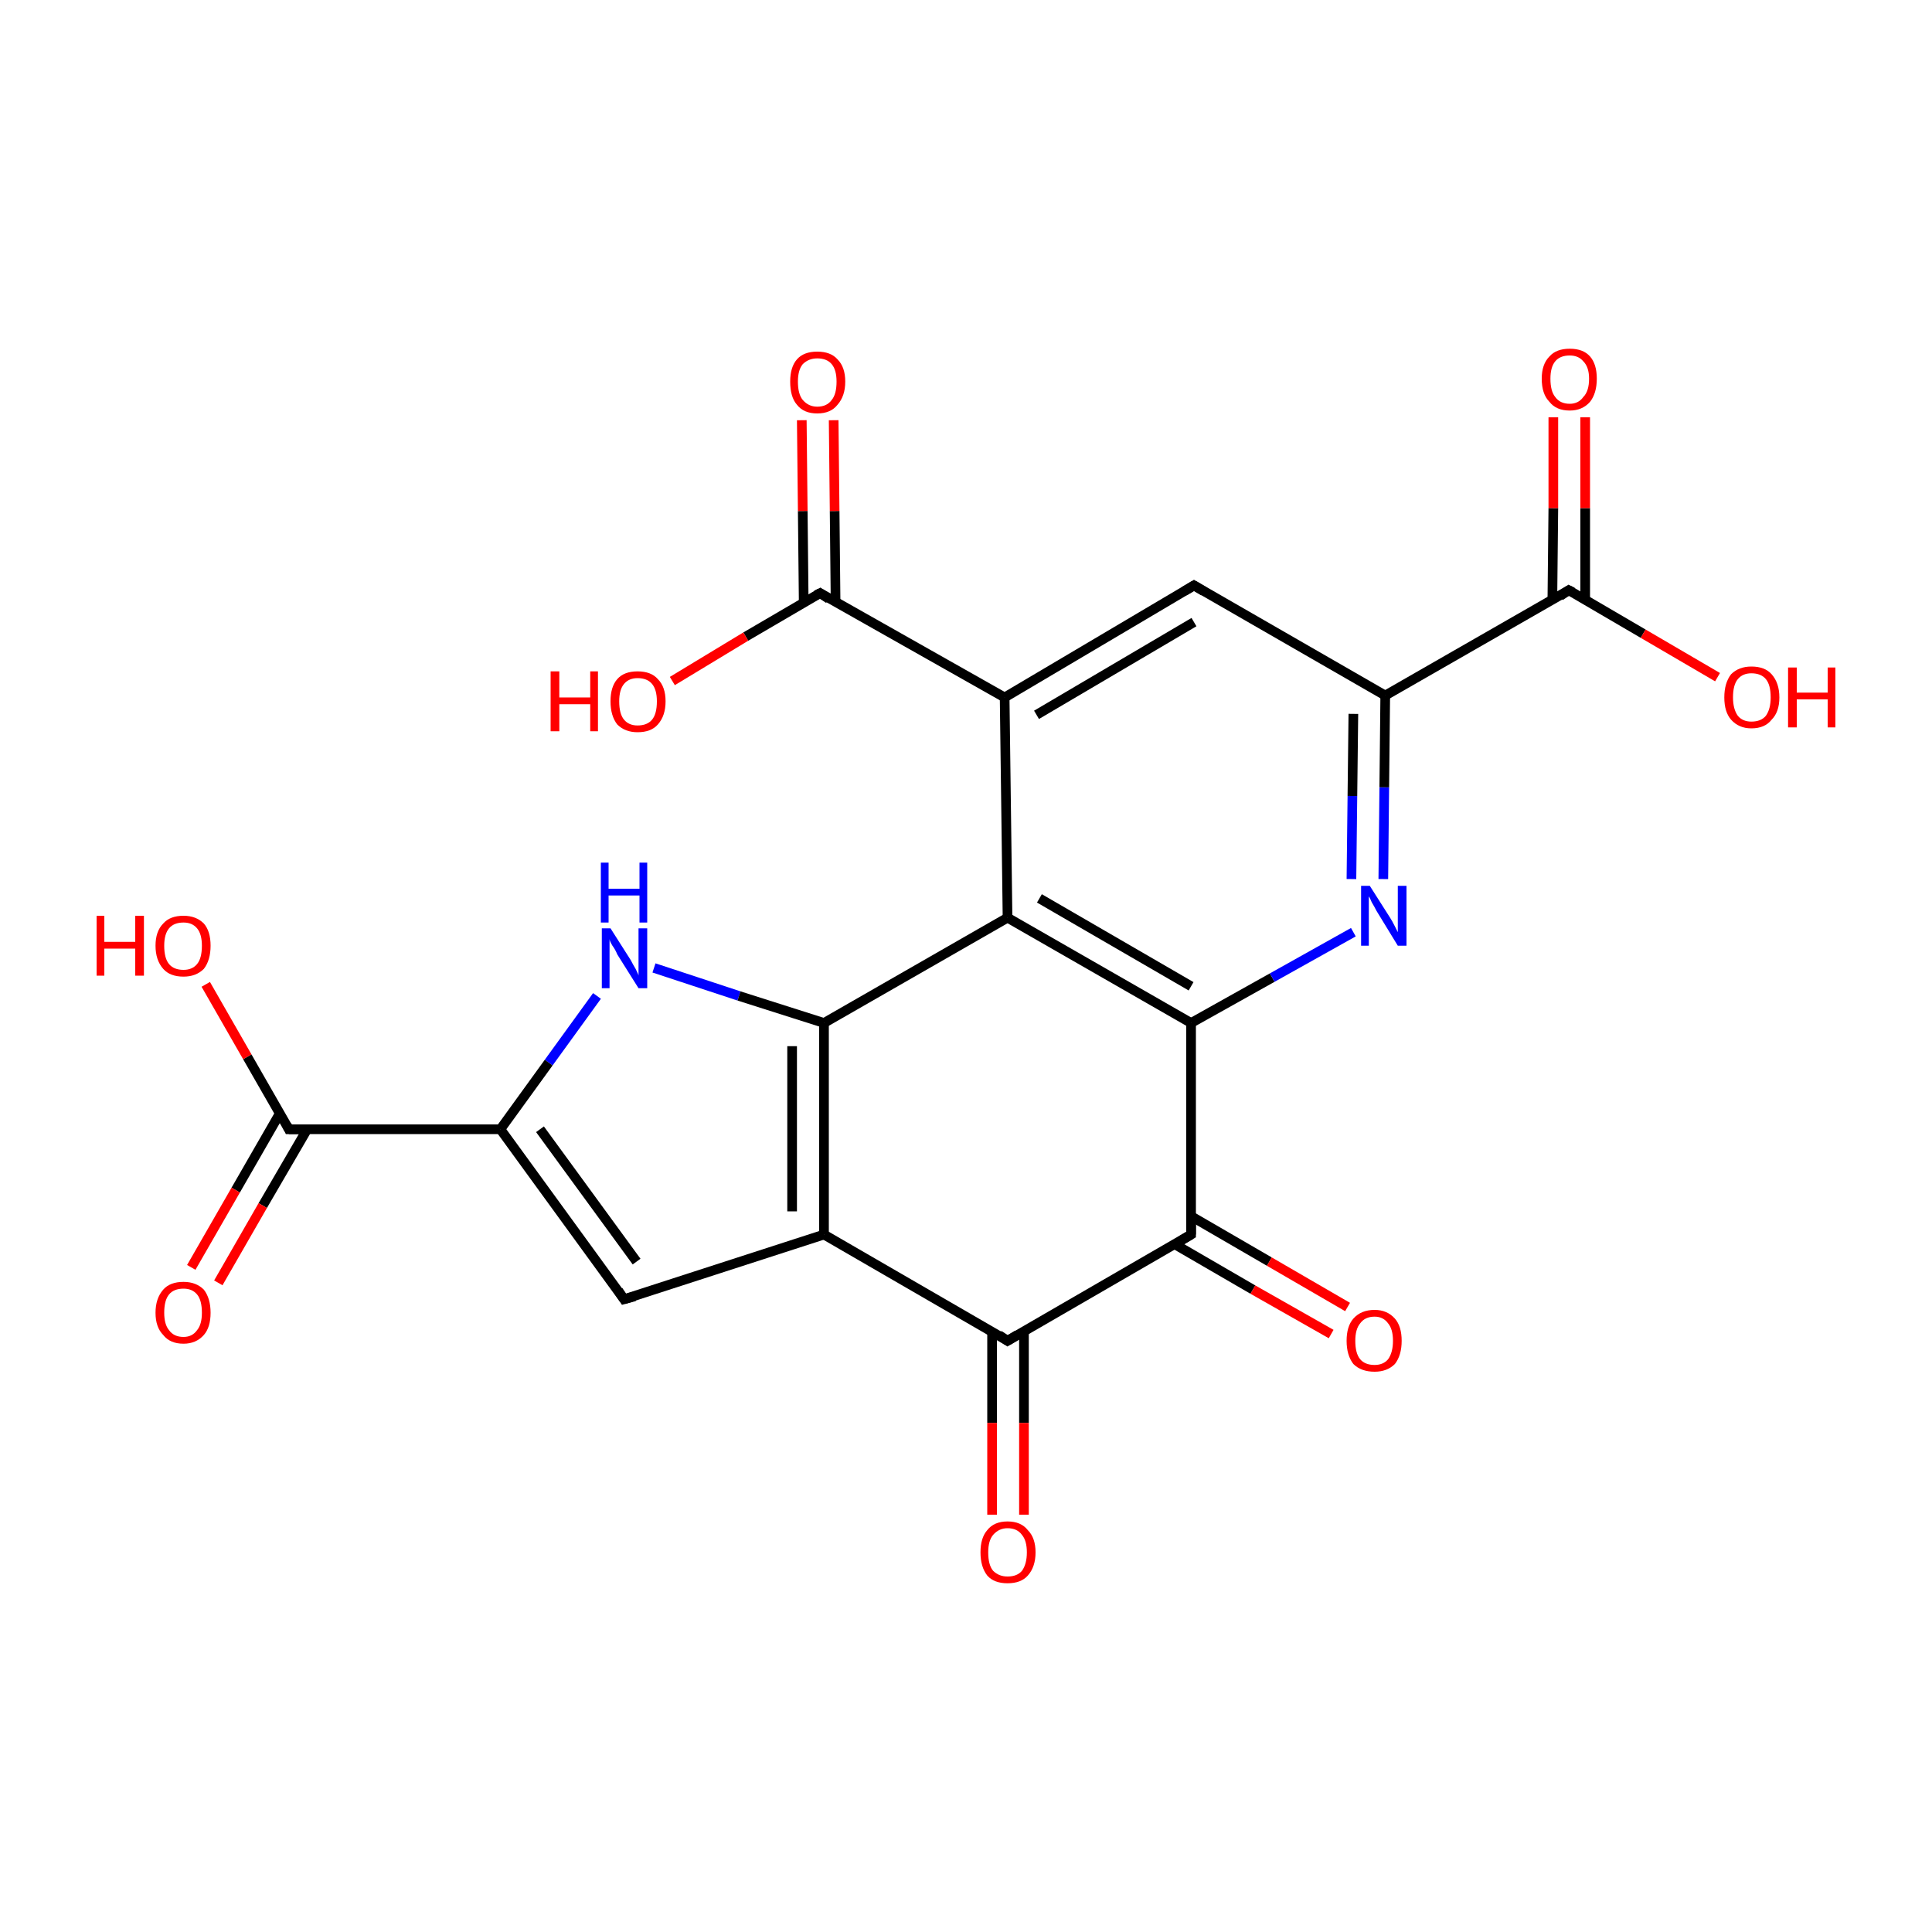 <?xml version='1.0' encoding='iso-8859-1'?>
<svg version='1.1' baseProfile='full'
              xmlns='http://www.w3.org/2000/svg'
                      xmlns:rdkit='http://www.rdkit.org/xml'
                      xmlns:xlink='http://www.w3.org/1999/xlink'
                  xml:space='preserve'
width='200px' height='200px' viewBox='0 0 200 200'>
<!-- END OF HEADER -->
<rect style='opacity:1.0;fill:#FFFFFF;stroke:none' width='200.0' height='200.0' x='0.0' y='0.0'> </rect>
<path class='bond-0 atom-0 atom-1' d='M 61.8,103.1 L 56.8,110.0' style='fill:none;fill-rule:evenodd;stroke:#0000FF;stroke-width:1.0px;stroke-linecap:butt;stroke-linejoin:miter;stroke-opacity:1' />
<path class='bond-0 atom-0 atom-1' d='M 56.8,110.0 L 51.8,116.9' style='fill:none;fill-rule:evenodd;stroke:#000000;stroke-width:1.0px;stroke-linecap:butt;stroke-linejoin:miter;stroke-opacity:1' />
<path class='bond-1 atom-0 atom-7' d='M 67.7,100.2 L 76.5,103.1' style='fill:none;fill-rule:evenodd;stroke:#0000FF;stroke-width:1.0px;stroke-linecap:butt;stroke-linejoin:miter;stroke-opacity:1' />
<path class='bond-1 atom-0 atom-7' d='M 76.5,103.1 L 85.3,105.9' style='fill:none;fill-rule:evenodd;stroke:#000000;stroke-width:1.0px;stroke-linecap:butt;stroke-linejoin:miter;stroke-opacity:1' />
<path class='bond-2 atom-1 atom-2' d='M 51.8,116.9 L 29.9,116.9' style='fill:none;fill-rule:evenodd;stroke:#000000;stroke-width:1.0px;stroke-linecap:butt;stroke-linejoin:miter;stroke-opacity:1' />
<path class='bond-3 atom-1 atom-5' d='M 51.8,116.9 L 64.6,134.5' style='fill:none;fill-rule:evenodd;stroke:#000000;stroke-width:1.0px;stroke-linecap:butt;stroke-linejoin:miter;stroke-opacity:1' />
<path class='bond-3 atom-1 atom-5' d='M 55.9,116.9 L 65.9,130.6' style='fill:none;fill-rule:evenodd;stroke:#000000;stroke-width:1.0px;stroke-linecap:butt;stroke-linejoin:miter;stroke-opacity:1' />
<path class='bond-4 atom-2 atom-3' d='M 29.0,115.2 L 24.4,123.2' style='fill:none;fill-rule:evenodd;stroke:#000000;stroke-width:1.0px;stroke-linecap:butt;stroke-linejoin:miter;stroke-opacity:1' />
<path class='bond-4 atom-2 atom-3' d='M 24.4,123.2 L 19.8,131.2' style='fill:none;fill-rule:evenodd;stroke:#FF0000;stroke-width:1.0px;stroke-linecap:butt;stroke-linejoin:miter;stroke-opacity:1' />
<path class='bond-4 atom-2 atom-3' d='M 31.8,116.9 L 27.2,124.8' style='fill:none;fill-rule:evenodd;stroke:#000000;stroke-width:1.0px;stroke-linecap:butt;stroke-linejoin:miter;stroke-opacity:1' />
<path class='bond-4 atom-2 atom-3' d='M 27.2,124.8 L 22.6,132.8' style='fill:none;fill-rule:evenodd;stroke:#FF0000;stroke-width:1.0px;stroke-linecap:butt;stroke-linejoin:miter;stroke-opacity:1' />
<path class='bond-5 atom-2 atom-4' d='M 29.9,116.9 L 25.6,109.4' style='fill:none;fill-rule:evenodd;stroke:#000000;stroke-width:1.0px;stroke-linecap:butt;stroke-linejoin:miter;stroke-opacity:1' />
<path class='bond-5 atom-2 atom-4' d='M 25.6,109.4 L 21.3,101.9' style='fill:none;fill-rule:evenodd;stroke:#FF0000;stroke-width:1.0px;stroke-linecap:butt;stroke-linejoin:miter;stroke-opacity:1' />
<path class='bond-6 atom-5 atom-6' d='M 64.6,134.5 L 85.3,127.8' style='fill:none;fill-rule:evenodd;stroke:#000000;stroke-width:1.0px;stroke-linecap:butt;stroke-linejoin:miter;stroke-opacity:1' />
<path class='bond-7 atom-6 atom-7' d='M 85.3,127.8 L 85.3,105.9' style='fill:none;fill-rule:evenodd;stroke:#000000;stroke-width:1.0px;stroke-linecap:butt;stroke-linejoin:miter;stroke-opacity:1' />
<path class='bond-7 atom-6 atom-7' d='M 82.0,125.4 L 82.0,108.3' style='fill:none;fill-rule:evenodd;stroke:#000000;stroke-width:1.0px;stroke-linecap:butt;stroke-linejoin:miter;stroke-opacity:1' />
<path class='bond-8 atom-6 atom-8' d='M 85.3,127.8 L 104.3,138.8' style='fill:none;fill-rule:evenodd;stroke:#000000;stroke-width:1.0px;stroke-linecap:butt;stroke-linejoin:miter;stroke-opacity:1' />
<path class='bond-9 atom-7 atom-23' d='M 85.3,105.9 L 104.3,95.0' style='fill:none;fill-rule:evenodd;stroke:#000000;stroke-width:1.0px;stroke-linecap:butt;stroke-linejoin:miter;stroke-opacity:1' />
<path class='bond-10 atom-8 atom-9' d='M 102.7,137.8 L 102.7,147.3' style='fill:none;fill-rule:evenodd;stroke:#000000;stroke-width:1.0px;stroke-linecap:butt;stroke-linejoin:miter;stroke-opacity:1' />
<path class='bond-10 atom-8 atom-9' d='M 102.7,147.3 L 102.7,156.8' style='fill:none;fill-rule:evenodd;stroke:#FF0000;stroke-width:1.0px;stroke-linecap:butt;stroke-linejoin:miter;stroke-opacity:1' />
<path class='bond-10 atom-8 atom-9' d='M 106.0,137.8 L 106.0,147.3' style='fill:none;fill-rule:evenodd;stroke:#000000;stroke-width:1.0px;stroke-linecap:butt;stroke-linejoin:miter;stroke-opacity:1' />
<path class='bond-10 atom-8 atom-9' d='M 106.0,147.3 L 106.0,156.8' style='fill:none;fill-rule:evenodd;stroke:#FF0000;stroke-width:1.0px;stroke-linecap:butt;stroke-linejoin:miter;stroke-opacity:1' />
<path class='bond-11 atom-8 atom-10' d='M 104.3,138.8 L 123.3,127.8' style='fill:none;fill-rule:evenodd;stroke:#000000;stroke-width:1.0px;stroke-linecap:butt;stroke-linejoin:miter;stroke-opacity:1' />
<path class='bond-12 atom-10 atom-11' d='M 121.6,128.8 L 129.7,133.5' style='fill:none;fill-rule:evenodd;stroke:#000000;stroke-width:1.0px;stroke-linecap:butt;stroke-linejoin:miter;stroke-opacity:1' />
<path class='bond-12 atom-10 atom-11' d='M 129.7,133.5 L 137.8,138.1' style='fill:none;fill-rule:evenodd;stroke:#FF0000;stroke-width:1.0px;stroke-linecap:butt;stroke-linejoin:miter;stroke-opacity:1' />
<path class='bond-12 atom-10 atom-11' d='M 123.3,125.9 L 131.4,130.6' style='fill:none;fill-rule:evenodd;stroke:#000000;stroke-width:1.0px;stroke-linecap:butt;stroke-linejoin:miter;stroke-opacity:1' />
<path class='bond-12 atom-10 atom-11' d='M 131.4,130.6 L 139.5,135.3' style='fill:none;fill-rule:evenodd;stroke:#FF0000;stroke-width:1.0px;stroke-linecap:butt;stroke-linejoin:miter;stroke-opacity:1' />
<path class='bond-13 atom-10 atom-12' d='M 123.3,127.8 L 123.3,105.9' style='fill:none;fill-rule:evenodd;stroke:#000000;stroke-width:1.0px;stroke-linecap:butt;stroke-linejoin:miter;stroke-opacity:1' />
<path class='bond-14 atom-12 atom-13' d='M 123.3,105.9 L 131.7,101.2' style='fill:none;fill-rule:evenodd;stroke:#000000;stroke-width:1.0px;stroke-linecap:butt;stroke-linejoin:miter;stroke-opacity:1' />
<path class='bond-14 atom-12 atom-13' d='M 131.7,101.2 L 140.1,96.5' style='fill:none;fill-rule:evenodd;stroke:#0000FF;stroke-width:1.0px;stroke-linecap:butt;stroke-linejoin:miter;stroke-opacity:1' />
<path class='bond-15 atom-12 atom-23' d='M 123.3,105.9 L 104.3,95.0' style='fill:none;fill-rule:evenodd;stroke:#000000;stroke-width:1.0px;stroke-linecap:butt;stroke-linejoin:miter;stroke-opacity:1' />
<path class='bond-15 atom-12 atom-23' d='M 123.3,102.1 L 107.6,93.0' style='fill:none;fill-rule:evenodd;stroke:#000000;stroke-width:1.0px;stroke-linecap:butt;stroke-linejoin:miter;stroke-opacity:1' />
<path class='bond-16 atom-13 atom-14' d='M 143.2,91.0 L 143.3,81.5' style='fill:none;fill-rule:evenodd;stroke:#0000FF;stroke-width:1.0px;stroke-linecap:butt;stroke-linejoin:miter;stroke-opacity:1' />
<path class='bond-16 atom-13 atom-14' d='M 143.3,81.5 L 143.4,72.0' style='fill:none;fill-rule:evenodd;stroke:#000000;stroke-width:1.0px;stroke-linecap:butt;stroke-linejoin:miter;stroke-opacity:1' />
<path class='bond-16 atom-13 atom-14' d='M 139.9,91.0 L 140.0,82.4' style='fill:none;fill-rule:evenodd;stroke:#0000FF;stroke-width:1.0px;stroke-linecap:butt;stroke-linejoin:miter;stroke-opacity:1' />
<path class='bond-16 atom-13 atom-14' d='M 140.0,82.4 L 140.1,73.9' style='fill:none;fill-rule:evenodd;stroke:#000000;stroke-width:1.0px;stroke-linecap:butt;stroke-linejoin:miter;stroke-opacity:1' />
<path class='bond-17 atom-14 atom-15' d='M 143.4,72.0 L 162.4,61.1' style='fill:none;fill-rule:evenodd;stroke:#000000;stroke-width:1.0px;stroke-linecap:butt;stroke-linejoin:miter;stroke-opacity:1' />
<path class='bond-18 atom-14 atom-18' d='M 143.4,72.0 L 123.6,60.6' style='fill:none;fill-rule:evenodd;stroke:#000000;stroke-width:1.0px;stroke-linecap:butt;stroke-linejoin:miter;stroke-opacity:1' />
<path class='bond-19 atom-15 atom-16' d='M 164.1,62.1 L 164.1,52.6' style='fill:none;fill-rule:evenodd;stroke:#000000;stroke-width:1.0px;stroke-linecap:butt;stroke-linejoin:miter;stroke-opacity:1' />
<path class='bond-19 atom-15 atom-16' d='M 164.1,52.6 L 164.1,43.2' style='fill:none;fill-rule:evenodd;stroke:#FF0000;stroke-width:1.0px;stroke-linecap:butt;stroke-linejoin:miter;stroke-opacity:1' />
<path class='bond-19 atom-15 atom-16' d='M 160.7,62.1 L 160.8,52.6' style='fill:none;fill-rule:evenodd;stroke:#000000;stroke-width:1.0px;stroke-linecap:butt;stroke-linejoin:miter;stroke-opacity:1' />
<path class='bond-19 atom-15 atom-16' d='M 160.8,52.6 L 160.8,43.2' style='fill:none;fill-rule:evenodd;stroke:#FF0000;stroke-width:1.0px;stroke-linecap:butt;stroke-linejoin:miter;stroke-opacity:1' />
<path class='bond-20 atom-15 atom-17' d='M 162.4,61.1 L 170.1,65.6' style='fill:none;fill-rule:evenodd;stroke:#000000;stroke-width:1.0px;stroke-linecap:butt;stroke-linejoin:miter;stroke-opacity:1' />
<path class='bond-20 atom-15 atom-17' d='M 170.1,65.6 L 177.8,70.1' style='fill:none;fill-rule:evenodd;stroke:#FF0000;stroke-width:1.0px;stroke-linecap:butt;stroke-linejoin:miter;stroke-opacity:1' />
<path class='bond-21 atom-18 atom-19' d='M 123.6,60.6 L 104.0,72.2' style='fill:none;fill-rule:evenodd;stroke:#000000;stroke-width:1.0px;stroke-linecap:butt;stroke-linejoin:miter;stroke-opacity:1' />
<path class='bond-21 atom-18 atom-19' d='M 123.6,64.4 L 107.3,74.0' style='fill:none;fill-rule:evenodd;stroke:#000000;stroke-width:1.0px;stroke-linecap:butt;stroke-linejoin:miter;stroke-opacity:1' />
<path class='bond-22 atom-19 atom-20' d='M 104.0,72.2 L 84.9,61.4' style='fill:none;fill-rule:evenodd;stroke:#000000;stroke-width:1.0px;stroke-linecap:butt;stroke-linejoin:miter;stroke-opacity:1' />
<path class='bond-23 atom-19 atom-23' d='M 104.0,72.2 L 104.3,95.0' style='fill:none;fill-rule:evenodd;stroke:#000000;stroke-width:1.0px;stroke-linecap:butt;stroke-linejoin:miter;stroke-opacity:1' />
<path class='bond-24 atom-20 atom-21' d='M 86.5,62.4 L 86.4,52.9' style='fill:none;fill-rule:evenodd;stroke:#000000;stroke-width:1.0px;stroke-linecap:butt;stroke-linejoin:miter;stroke-opacity:1' />
<path class='bond-24 atom-20 atom-21' d='M 86.4,52.9 L 86.3,43.5' style='fill:none;fill-rule:evenodd;stroke:#FF0000;stroke-width:1.0px;stroke-linecap:butt;stroke-linejoin:miter;stroke-opacity:1' />
<path class='bond-24 atom-20 atom-21' d='M 83.2,62.4 L 83.1,52.9' style='fill:none;fill-rule:evenodd;stroke:#000000;stroke-width:1.0px;stroke-linecap:butt;stroke-linejoin:miter;stroke-opacity:1' />
<path class='bond-24 atom-20 atom-21' d='M 83.1,52.9 L 83.0,43.5' style='fill:none;fill-rule:evenodd;stroke:#FF0000;stroke-width:1.0px;stroke-linecap:butt;stroke-linejoin:miter;stroke-opacity:1' />
<path class='bond-25 atom-20 atom-22' d='M 84.9,61.4 L 77.2,65.9' style='fill:none;fill-rule:evenodd;stroke:#000000;stroke-width:1.0px;stroke-linecap:butt;stroke-linejoin:miter;stroke-opacity:1' />
<path class='bond-25 atom-20 atom-22' d='M 77.2,65.9 L 69.6,70.5' style='fill:none;fill-rule:evenodd;stroke:#FF0000;stroke-width:1.0px;stroke-linecap:butt;stroke-linejoin:miter;stroke-opacity:1' />
<path d='M 31.0,116.9 L 29.9,116.9 L 29.7,116.5' style='fill:none;stroke:#000000;stroke-width:1.0px;stroke-linecap:butt;stroke-linejoin:miter;stroke-opacity:1;' />
<path d='M 64.0,133.6 L 64.6,134.5 L 65.7,134.2' style='fill:none;stroke:#000000;stroke-width:1.0px;stroke-linecap:butt;stroke-linejoin:miter;stroke-opacity:1;' />
<path d='M 103.4,138.2 L 104.3,138.8 L 105.3,138.2' style='fill:none;stroke:#000000;stroke-width:1.0px;stroke-linecap:butt;stroke-linejoin:miter;stroke-opacity:1;' />
<path d='M 122.3,128.4 L 123.3,127.8 L 123.3,126.7' style='fill:none;stroke:#000000;stroke-width:1.0px;stroke-linecap:butt;stroke-linejoin:miter;stroke-opacity:1;' />
<path d='M 161.5,61.7 L 162.4,61.1 L 162.8,61.3' style='fill:none;stroke:#000000;stroke-width:1.0px;stroke-linecap:butt;stroke-linejoin:miter;stroke-opacity:1;' />
<path d='M 124.6,61.2 L 123.6,60.6 L 122.6,61.2' style='fill:none;stroke:#000000;stroke-width:1.0px;stroke-linecap:butt;stroke-linejoin:miter;stroke-opacity:1;' />
<path d='M 85.8,62.0 L 84.9,61.4 L 84.5,61.6' style='fill:none;stroke:#000000;stroke-width:1.0px;stroke-linecap:butt;stroke-linejoin:miter;stroke-opacity:1;' />
<path class='atom-0' d='M 63.2 96.1
L 65.3 99.4
Q 65.5 99.8, 65.8 100.3
Q 66.1 100.9, 66.1 101.0
L 66.1 96.1
L 67.0 96.1
L 67.0 102.3
L 66.1 102.3
L 63.9 98.8
Q 63.7 98.3, 63.4 97.9
Q 63.1 97.4, 63.1 97.2
L 63.1 102.3
L 62.3 102.3
L 62.3 96.1
L 63.2 96.1
' fill='#0000FF'/>
<path class='atom-0' d='M 62.2 89.3
L 63.0 89.3
L 63.0 92.0
L 66.2 92.0
L 66.2 89.3
L 67.0 89.3
L 67.0 95.5
L 66.2 95.5
L 66.2 92.7
L 63.0 92.7
L 63.0 95.5
L 62.2 95.5
L 62.2 89.3
' fill='#0000FF'/>
<path class='atom-3' d='M 16.1 135.9
Q 16.1 134.4, 16.9 133.5
Q 17.6 132.7, 19.0 132.7
Q 20.3 132.7, 21.1 133.5
Q 21.8 134.4, 21.8 135.9
Q 21.8 137.4, 21.1 138.2
Q 20.3 139.1, 19.0 139.1
Q 17.6 139.1, 16.9 138.2
Q 16.1 137.4, 16.1 135.9
M 19.0 138.4
Q 19.9 138.4, 20.4 137.7
Q 20.9 137.1, 20.9 135.9
Q 20.9 134.6, 20.4 134.0
Q 19.9 133.4, 19.0 133.4
Q 18.0 133.4, 17.5 134.0
Q 17.0 134.6, 17.0 135.9
Q 17.0 137.1, 17.5 137.7
Q 18.0 138.4, 19.0 138.4
' fill='#FF0000'/>
<path class='atom-4' d='M 10.0 94.8
L 10.8 94.8
L 10.8 97.5
L 14.0 97.5
L 14.0 94.8
L 14.9 94.8
L 14.9 101.0
L 14.0 101.0
L 14.0 98.2
L 10.8 98.2
L 10.8 101.0
L 10.0 101.0
L 10.0 94.8
' fill='#FF0000'/>
<path class='atom-4' d='M 16.1 97.9
Q 16.1 96.4, 16.9 95.6
Q 17.6 94.8, 19.0 94.8
Q 20.3 94.8, 21.1 95.6
Q 21.8 96.4, 21.8 97.9
Q 21.8 99.4, 21.1 100.3
Q 20.3 101.1, 19.0 101.1
Q 17.6 101.1, 16.9 100.3
Q 16.1 99.4, 16.1 97.9
M 19.0 100.4
Q 19.9 100.4, 20.4 99.8
Q 20.9 99.2, 20.9 97.9
Q 20.9 96.7, 20.4 96.1
Q 19.9 95.5, 19.0 95.5
Q 18.0 95.5, 17.5 96.1
Q 17.0 96.7, 17.0 97.9
Q 17.0 99.2, 17.5 99.8
Q 18.0 100.4, 19.0 100.4
' fill='#FF0000'/>
<path class='atom-9' d='M 101.5 160.7
Q 101.5 159.2, 102.2 158.4
Q 102.9 157.5, 104.3 157.5
Q 105.7 157.5, 106.4 158.4
Q 107.2 159.2, 107.2 160.7
Q 107.2 162.2, 106.4 163.1
Q 105.7 163.9, 104.3 163.9
Q 102.9 163.9, 102.2 163.1
Q 101.5 162.2, 101.5 160.7
M 104.3 163.2
Q 105.3 163.2, 105.8 162.6
Q 106.3 161.9, 106.3 160.7
Q 106.3 159.5, 105.8 158.9
Q 105.3 158.2, 104.3 158.2
Q 103.4 158.2, 102.8 158.9
Q 102.3 159.5, 102.3 160.7
Q 102.3 162.0, 102.8 162.6
Q 103.4 163.2, 104.3 163.2
' fill='#FF0000'/>
<path class='atom-11' d='M 139.4 138.8
Q 139.4 137.3, 140.1 136.5
Q 140.9 135.6, 142.3 135.6
Q 143.6 135.6, 144.4 136.5
Q 145.1 137.3, 145.1 138.8
Q 145.1 140.3, 144.4 141.2
Q 143.6 142.0, 142.3 142.0
Q 140.9 142.0, 140.1 141.2
Q 139.4 140.3, 139.4 138.8
M 142.3 141.3
Q 143.2 141.3, 143.7 140.7
Q 144.2 140.0, 144.2 138.8
Q 144.2 137.6, 143.7 137.0
Q 143.2 136.3, 142.3 136.3
Q 141.3 136.3, 140.8 137.0
Q 140.3 137.6, 140.3 138.8
Q 140.3 140.1, 140.8 140.7
Q 141.3 141.3, 142.3 141.3
' fill='#FF0000'/>
<path class='atom-13' d='M 141.8 91.7
L 143.9 95.0
Q 144.1 95.3, 144.4 95.9
Q 144.7 96.5, 144.7 96.5
L 144.7 91.7
L 145.6 91.7
L 145.6 97.9
L 144.7 97.9
L 142.5 94.3
Q 142.3 93.9, 142.0 93.4
Q 141.8 92.9, 141.7 92.8
L 141.7 97.9
L 140.9 97.9
L 140.9 91.7
L 141.8 91.7
' fill='#0000FF'/>
<path class='atom-16' d='M 159.6 39.2
Q 159.6 37.7, 160.4 36.9
Q 161.1 36.1, 162.5 36.1
Q 163.9 36.1, 164.6 36.9
Q 165.3 37.7, 165.3 39.2
Q 165.3 40.7, 164.6 41.6
Q 163.8 42.5, 162.5 42.5
Q 161.1 42.5, 160.4 41.6
Q 159.6 40.8, 159.6 39.2
M 162.5 41.8
Q 163.4 41.8, 163.9 41.1
Q 164.5 40.5, 164.5 39.2
Q 164.5 38.0, 163.9 37.4
Q 163.4 36.8, 162.5 36.8
Q 161.5 36.8, 161.0 37.4
Q 160.5 38.0, 160.5 39.2
Q 160.5 40.5, 161.0 41.1
Q 161.5 41.8, 162.5 41.8
' fill='#FF0000'/>
<path class='atom-17' d='M 178.5 72.2
Q 178.5 70.7, 179.2 69.8
Q 180.0 69.0, 181.3 69.0
Q 182.7 69.0, 183.4 69.8
Q 184.2 70.7, 184.2 72.2
Q 184.2 73.7, 183.4 74.5
Q 182.7 75.4, 181.3 75.4
Q 180.0 75.4, 179.2 74.5
Q 178.5 73.7, 178.5 72.2
M 181.3 74.7
Q 182.3 74.7, 182.8 74.1
Q 183.3 73.4, 183.3 72.2
Q 183.3 70.9, 182.8 70.3
Q 182.3 69.7, 181.3 69.7
Q 180.4 69.7, 179.9 70.3
Q 179.4 70.9, 179.4 72.2
Q 179.4 73.4, 179.9 74.1
Q 180.4 74.7, 181.3 74.7
' fill='#FF0000'/>
<path class='atom-17' d='M 185.1 69.1
L 186.0 69.1
L 186.0 71.7
L 189.2 71.7
L 189.2 69.1
L 190.0 69.1
L 190.0 75.3
L 189.2 75.3
L 189.2 72.4
L 186.0 72.4
L 186.0 75.3
L 185.1 75.3
L 185.1 69.1
' fill='#FF0000'/>
<path class='atom-21' d='M 81.8 39.5
Q 81.8 38.0, 82.5 37.2
Q 83.2 36.4, 84.6 36.4
Q 86.0 36.4, 86.7 37.2
Q 87.5 38.0, 87.5 39.5
Q 87.5 41.0, 86.7 41.9
Q 86.0 42.8, 84.6 42.8
Q 83.2 42.8, 82.5 41.9
Q 81.8 41.1, 81.8 39.5
M 84.6 42.1
Q 85.6 42.1, 86.1 41.4
Q 86.6 40.8, 86.6 39.5
Q 86.6 38.3, 86.1 37.7
Q 85.6 37.1, 84.6 37.1
Q 83.7 37.1, 83.1 37.7
Q 82.6 38.3, 82.6 39.5
Q 82.6 40.8, 83.1 41.4
Q 83.7 42.1, 84.6 42.1
' fill='#FF0000'/>
<path class='atom-22' d='M 57.0 69.5
L 57.9 69.5
L 57.9 72.2
L 61.1 72.2
L 61.1 69.5
L 61.9 69.5
L 61.9 75.7
L 61.1 75.7
L 61.1 72.9
L 57.9 72.9
L 57.9 75.7
L 57.0 75.7
L 57.0 69.5
' fill='#FF0000'/>
<path class='atom-22' d='M 63.2 72.6
Q 63.2 71.1, 63.9 70.3
Q 64.6 69.5, 66.0 69.5
Q 67.4 69.5, 68.1 70.3
Q 68.9 71.1, 68.9 72.6
Q 68.9 74.1, 68.1 75.0
Q 67.4 75.8, 66.0 75.8
Q 64.7 75.8, 63.9 75.0
Q 63.2 74.1, 63.2 72.6
M 66.0 75.1
Q 67.0 75.1, 67.5 74.5
Q 68.0 73.9, 68.0 72.6
Q 68.0 71.4, 67.5 70.8
Q 67.0 70.2, 66.0 70.2
Q 65.1 70.2, 64.6 70.8
Q 64.1 71.4, 64.1 72.6
Q 64.1 73.9, 64.6 74.5
Q 65.1 75.1, 66.0 75.1
' fill='#FF0000'/>
</svg>
